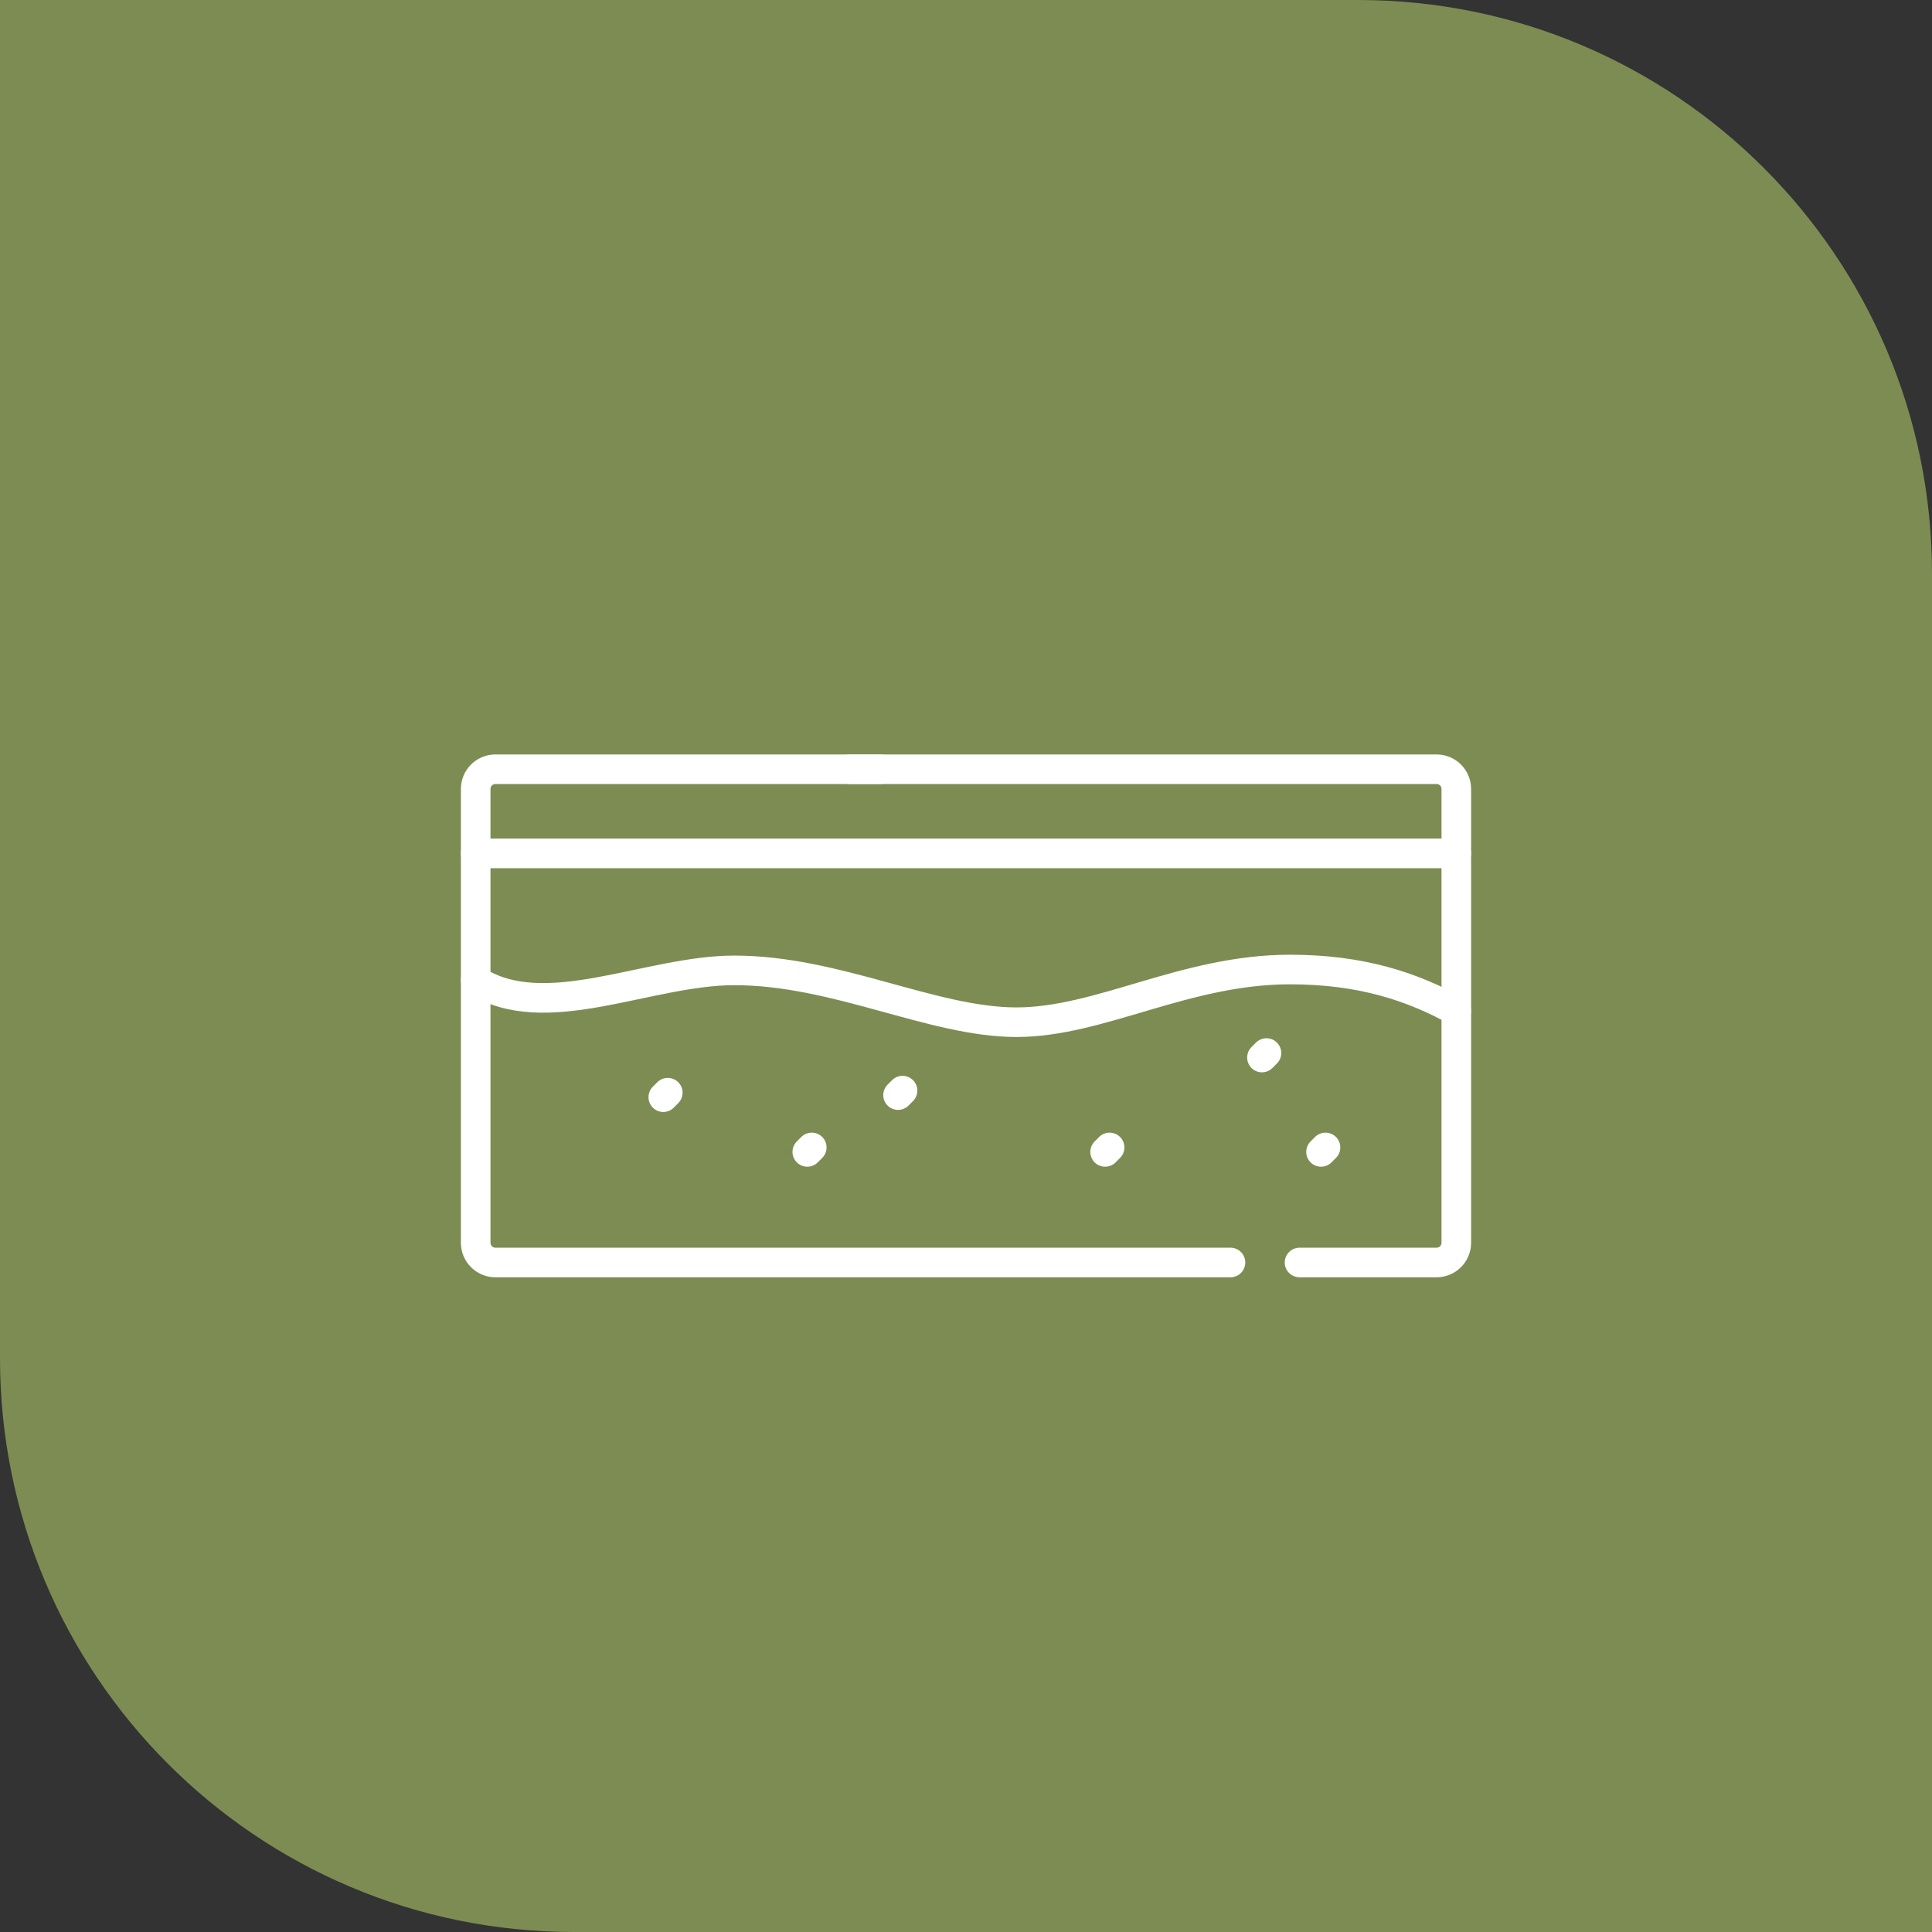 <svg width="101" height="101" viewBox="0 0 101 101" fill="none" xmlns="http://www.w3.org/2000/svg">
<rect x="0" y="0" width="101" height="101" fill="#333333" stroke="none"/>
<path d="M0 0H71C87.569 0 101 13.431 101 30V101H30C13.431 101 0 87.569 0 71V0Z" fill="#7D8C52"/>
<path d="M24.868 51.25C28.488 53.583 33.859 50.729 38.387 50.729C43.729 50.729 48.751 53.438 53.138 53.438C57.525 53.438 61.936 50.684 67.442 50.684C71.169 50.684 73.827 51.58 76.131 52.848" stroke="white" stroke-width="1.547" stroke-miterlimit="10" stroke-linecap="round" stroke-linejoin="round"/>
<path d="M24.868 44.614H76.131" stroke="white" stroke-width="1.547" stroke-miterlimit="10" stroke-linecap="round" stroke-linejoin="round"/>
<path d="M66.207 55.05L65.972 55.285" stroke="white" stroke-width="1.547" stroke-miterlimit="10" stroke-linecap="round" stroke-linejoin="round"/>
<path d="M42.437 59.985L42.203 60.219" stroke="white" stroke-width="1.547" stroke-miterlimit="10" stroke-linecap="round" stroke-linejoin="round"/>
<path d="M47.182 57.015L46.948 57.249" stroke="white" stroke-width="1.547" stroke-miterlimit="10" stroke-linecap="round" stroke-linejoin="round"/>
<path d="M69.294 59.985L69.06 60.219" stroke="white" stroke-width="1.547" stroke-miterlimit="10" stroke-linecap="round" stroke-linejoin="round"/>
<path d="M34.909 57.123L34.675 57.358" stroke="white" stroke-width="1.547" stroke-miterlimit="10" stroke-linecap="round" stroke-linejoin="round"/>
<path d="M58.007 59.985L57.773 60.219" stroke="white" stroke-width="1.547" stroke-miterlimit="10" stroke-linecap="round" stroke-linejoin="round"/>
<path d="M67.936 66H75.1C75.67 66 76.132 65.538 76.132 64.969V41.245C76.132 40.676 75.67 40.214 75.1 40.214H44.424" stroke="white" stroke-width="1.547" stroke-miterlimit="10" stroke-linecap="round" stroke-linejoin="round"/>
<path d="M46 40.214H25.9C25.33 40.214 24.868 40.676 24.868 41.245V64.969C24.868 65.538 25.33 66 25.9 66H64.326" stroke="white" stroke-width="1.547" stroke-miterlimit="10" stroke-linecap="round" stroke-linejoin="round"/>
</svg>
